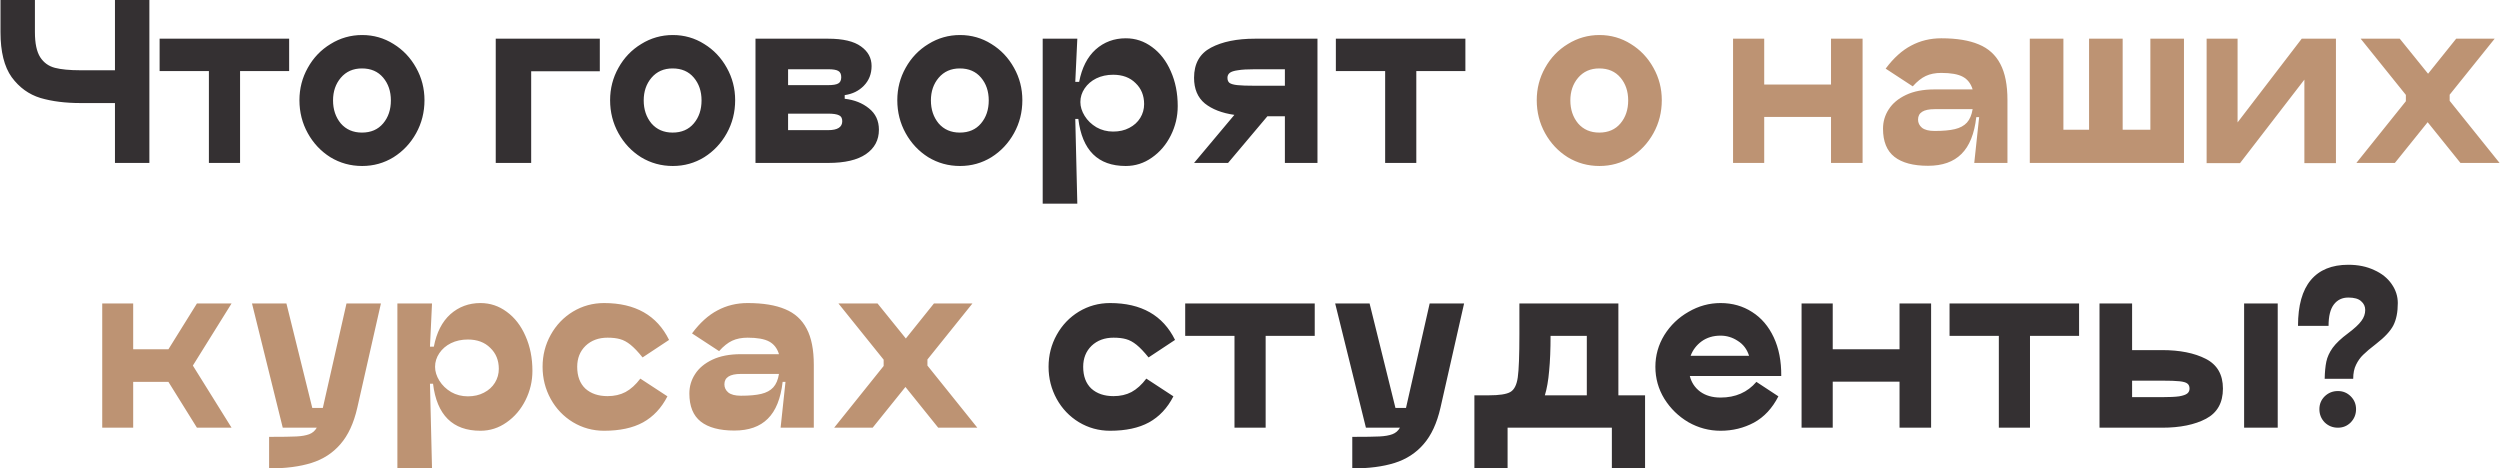 <?xml version="1.0" encoding="UTF-8"?> <svg xmlns="http://www.w3.org/2000/svg" width="491" height="92" viewBox="0 0 491 92" fill="none"><path d="M6.858 -4.76837e-07V6.32C6.858 8.507 7.204 10.147 7.898 11.24C8.591 12.307 9.551 13 10.778 13.32C12.004 13.64 13.684 13.8 15.818 13.8H22.578V-4.76837e-07H29.338V32H22.578V20.24H15.818C12.831 20.24 10.204 19.907 7.938 19.24C5.671 18.547 3.791 17.187 2.298 15.16C0.831 13.107 0.098 10.16 0.098 6.32V-4.76837e-07H6.858ZM56.788 7.6V13.96H47.148V32H41.028V13.96H31.348V7.6H56.788ZM71.129 32.6C68.862 32.6 66.782 32.027 64.889 30.88C63.022 29.707 61.542 28.133 60.449 26.16C59.355 24.187 58.809 22.027 58.809 19.68C58.809 17.387 59.355 15.267 60.449 13.32C61.542 11.347 63.035 9.787 64.929 8.64C66.822 7.467 68.889 6.88 71.129 6.88C73.369 6.88 75.422 7.467 77.289 8.64C79.155 9.787 80.635 11.347 81.729 13.32C82.822 15.267 83.369 17.387 83.369 19.68C83.369 22.027 82.822 24.187 81.729 26.16C80.635 28.133 79.155 29.707 77.289 30.88C75.422 32.027 73.369 32.6 71.129 32.6ZM71.089 26.04C72.849 26.04 74.235 25.44 75.249 24.24C76.262 23.04 76.769 21.533 76.769 19.72C76.769 17.933 76.262 16.44 75.249 15.24C74.235 14.04 72.849 13.44 71.089 13.44C69.355 13.44 67.969 14.053 66.929 15.28C65.915 16.48 65.409 17.96 65.409 19.72C65.409 21.507 65.915 23.013 66.929 24.24C67.969 25.44 69.355 26.04 71.089 26.04ZM117.803 7.6V14H104.323V32H97.363V7.6H117.803ZM132.144 32.6C129.878 32.6 127.798 32.027 125.904 30.88C124.038 29.707 122.558 28.133 121.464 26.16C120.371 24.187 119.824 22.027 119.824 19.68C119.824 17.387 120.371 15.267 121.464 13.32C122.558 11.347 124.051 9.787 125.944 8.64C127.838 7.467 129.904 6.88 132.144 6.88C134.384 6.88 136.438 7.467 138.304 8.64C140.171 9.787 141.651 11.347 142.744 13.32C143.838 15.267 144.384 17.387 144.384 19.68C144.384 22.027 143.838 24.187 142.744 26.16C141.651 28.133 140.171 29.707 138.304 30.88C136.438 32.027 134.384 32.6 132.144 32.6ZM132.104 26.04C133.864 26.04 135.251 25.44 136.264 24.24C137.278 23.04 137.784 21.533 137.784 19.72C137.784 17.933 137.278 16.44 136.264 15.24C135.251 14.04 133.864 13.44 132.104 13.44C130.371 13.44 128.984 14.053 127.944 15.28C126.931 16.48 126.424 17.96 126.424 19.72C126.424 21.507 126.931 23.013 127.944 24.24C128.984 25.44 130.371 26.04 132.104 26.04ZM162.659 7.6C165.566 7.6 167.712 8.107 169.099 9.12C170.486 10.107 171.179 11.387 171.179 12.96C171.179 14.507 170.672 15.8 169.659 16.84C168.672 17.853 167.419 18.467 165.899 18.68V19.4C167.792 19.613 169.379 20.24 170.659 21.28C171.966 22.32 172.619 23.72 172.619 25.48C172.619 27.507 171.766 29.107 170.059 30.28C168.379 31.427 165.912 32 162.659 32H148.379V7.6H162.659ZM162.659 16.72C163.592 16.72 164.246 16.613 164.619 16.4C165.019 16.187 165.219 15.773 165.219 15.16C165.219 14.547 165.019 14.133 164.619 13.92C164.246 13.707 163.592 13.6 162.659 13.6H154.779V16.72H162.659ZM162.659 25.56C164.499 25.56 165.419 24.973 165.419 23.8C165.419 23.213 165.206 22.827 164.779 22.64C164.352 22.427 163.646 22.32 162.659 22.32H154.779V25.56H162.659ZM188.55 32.6C186.284 32.6 184.204 32.027 182.31 30.88C180.444 29.707 178.964 28.133 177.87 26.16C176.777 24.187 176.23 22.027 176.23 19.68C176.23 17.387 176.777 15.267 177.87 13.32C178.964 11.347 180.457 9.787 182.35 8.64C184.244 7.467 186.31 6.88 188.55 6.88C190.79 6.88 192.844 7.467 194.71 8.64C196.577 9.787 198.057 11.347 199.15 13.32C200.244 15.267 200.79 17.387 200.79 19.68C200.79 22.027 200.244 24.187 199.15 26.16C198.057 28.133 196.577 29.707 194.71 30.88C192.844 32.027 190.79 32.6 188.55 32.6ZM188.51 26.04C190.27 26.04 191.657 25.44 192.67 24.24C193.684 23.04 194.19 21.533 194.19 19.72C194.19 17.933 193.684 16.44 192.67 15.24C191.657 14.04 190.27 13.44 188.51 13.44C186.777 13.44 185.39 14.053 184.35 15.28C183.337 16.48 182.83 17.96 182.83 19.72C182.83 21.507 183.337 23.013 184.35 24.24C185.39 25.44 186.777 26.04 188.51 26.04ZM221.105 7.52C222.998 7.52 224.718 8.093 226.265 9.24C227.838 10.387 229.065 11.973 229.945 14C230.852 16.027 231.305 18.307 231.305 20.84C231.305 22.867 230.852 24.787 229.945 26.6C229.038 28.413 227.798 29.867 226.225 30.96C224.678 32.053 222.972 32.6 221.105 32.6C215.638 32.6 212.532 29.52 211.785 23.36H211.185L211.585 40H204.785V7.6H211.585L211.185 16.08H211.945C212.478 13.307 213.558 11.187 215.185 9.72C216.838 8.253 218.812 7.52 221.105 7.52ZM218.625 25.84C219.825 25.84 220.878 25.6 221.785 25.12C222.718 24.64 223.438 23.987 223.945 23.16C224.452 22.333 224.705 21.427 224.705 20.44C224.705 18.76 224.145 17.387 223.025 16.32C221.932 15.227 220.465 14.68 218.625 14.68C217.398 14.68 216.292 14.92 215.305 15.4C214.345 15.88 213.585 16.533 213.025 17.36C212.465 18.187 212.185 19.08 212.185 20.04C212.185 20.947 212.465 21.853 213.025 22.76C213.585 23.667 214.358 24.413 215.345 25C216.332 25.56 217.425 25.84 218.625 25.84ZM258.752 7.6V32H252.352V22.84H248.912L241.192 32H234.512L242.432 22.56C240.005 22.213 238.072 21.467 236.632 20.32C235.218 19.147 234.512 17.467 234.512 15.28C234.512 12.507 235.618 10.533 237.832 9.36C240.045 8.187 242.925 7.6 246.472 7.6H258.752ZM241.072 15.28C241.072 15.733 241.205 16.067 241.472 16.28C241.765 16.493 242.285 16.64 243.032 16.72C243.778 16.8 244.925 16.84 246.472 16.84H252.352V13.6H246.472C245.005 13.6 243.885 13.667 243.112 13.8C242.338 13.907 241.805 14.08 241.512 14.32C241.218 14.56 241.072 14.88 241.072 15.28ZM287.803 7.6V13.96H278.163V32H272.043V13.96H262.363V7.6H287.803ZM230.458 77.84C229.284 80.133 227.684 81.84 225.658 82.96C223.658 84.053 221.111 84.6 218.018 84.6C215.804 84.6 213.764 84.04 211.898 82.92C210.058 81.8 208.604 80.28 207.538 78.36C206.471 76.413 205.938 74.307 205.938 72.04C205.938 69.773 206.471 67.68 207.538 65.76C208.604 63.84 210.058 62.32 211.898 61.2C213.764 60.08 215.804 59.52 218.018 59.52C224.151 59.52 228.404 61.933 230.778 66.76L225.578 70.2C224.698 69.107 223.911 68.28 223.218 67.72C222.524 67.16 221.831 66.787 221.138 66.6C220.471 66.413 219.658 66.32 218.698 66.32C216.938 66.32 215.498 66.853 214.378 67.92C213.284 68.987 212.738 70.36 212.738 72.04C212.738 73.88 213.271 75.307 214.338 76.32C215.431 77.307 216.884 77.8 218.698 77.8C220.031 77.8 221.204 77.533 222.218 77C223.258 76.44 224.231 75.56 225.138 74.36L230.458 77.84ZM258.213 59.6V65.96H248.573V84H242.453V65.96H232.773V59.6H258.213ZM287.547 59.6L282.907 80.08C282.213 83.12 281.107 85.507 279.587 87.24C278.093 88.973 276.2 90.2 273.907 90.92C271.613 91.64 268.84 92 265.587 92V85.8C268.12 85.8 269.907 85.773 270.947 85.72C271.987 85.667 272.827 85.52 273.467 85.28C274.107 85.04 274.6 84.613 274.947 84H268.267L262.227 59.6H268.987L274.067 80.12H276.147V80.08L280.787 59.6H287.547ZM323.09 77.64V92L316.57 91.96V84H296.09V91.96L289.57 92V77.64H292.41C294.464 77.64 295.864 77.427 296.61 77C297.384 76.573 297.877 75.613 298.09 74.12C298.304 72.6 298.41 69.773 298.41 65.64V59.6H317.85V77.64H323.09ZM311.65 77.64V65.96H304.53C304.53 68.653 304.437 70.947 304.25 72.84C304.09 74.733 303.81 76.333 303.41 77.64H311.65ZM331.877 73.84C332.197 75.12 332.877 76.147 333.917 76.92C334.984 77.693 336.317 78.08 337.917 78.08C340.851 78.08 343.197 77.053 344.957 75L349.277 77.84C348.077 80.187 346.477 81.907 344.477 83C342.477 84.067 340.291 84.6 337.917 84.6C335.677 84.6 333.571 84.04 331.597 82.92C329.651 81.773 328.077 80.24 326.877 78.32C325.704 76.4 325.117 74.307 325.117 72.04C325.117 69.8 325.704 67.72 326.877 65.8C328.077 63.88 329.664 62.36 331.637 61.24C333.611 60.093 335.704 59.52 337.917 59.52C340.237 59.52 342.304 60.107 344.117 61.28C345.931 62.427 347.344 64.08 348.357 66.24C349.371 68.4 349.864 70.933 349.837 73.84H331.877ZM337.917 65.92C336.477 65.92 335.237 66.293 334.197 67.04C333.184 67.787 332.464 68.733 332.037 69.88H343.517C343.117 68.6 342.384 67.627 341.317 66.96C340.277 66.267 339.144 65.92 337.917 65.92ZM373.068 59.6H379.268V84H373.068V74.96H359.948V84H353.828V59.6H359.948V68.6H373.068V59.6ZM408.331 59.6V65.96H398.691V84H392.571V65.96H382.891V59.6H408.331ZM424.624 68.76C428.117 68.76 430.984 69.333 433.224 70.48C435.464 71.627 436.584 73.573 436.584 76.32C436.584 79.093 435.477 81.067 433.264 82.24C431.05 83.413 428.17 84 424.624 84H412.344V59.6H418.744V68.76H424.624ZM440.744 59.6H447.344V84H440.744V59.6ZM424.624 78C426.09 78 427.21 77.947 427.984 77.84C428.757 77.707 429.29 77.52 429.584 77.28C429.877 77.04 430.024 76.72 430.024 76.32C430.024 75.867 429.877 75.533 429.584 75.32C429.317 75.107 428.81 74.96 428.064 74.88C427.317 74.8 426.17 74.76 424.624 74.76H418.744V78H424.624ZM451.328 64C451.328 60 452.168 57 453.848 55C455.528 53 457.981 52 461.208 52C463.128 52 464.821 52.347 466.288 53.04C467.781 53.707 468.928 54.627 469.728 55.8C470.528 56.947 470.928 58.187 470.928 59.52C470.928 61.307 470.635 62.773 470.048 63.92C469.461 65.04 468.341 66.24 466.688 67.52C465.541 68.4 464.688 69.12 464.128 69.68C463.568 70.213 463.101 70.867 462.728 71.64C462.355 72.387 462.168 73.307 462.168 74.4H456.568C456.595 73.067 456.701 71.947 456.888 71.04C457.075 70.133 457.488 69.227 458.128 68.32C458.795 67.413 459.795 66.467 461.128 65.48C462.408 64.52 463.288 63.707 463.768 63.04C464.275 62.373 464.528 61.653 464.528 60.88C464.528 60.187 464.261 59.613 463.728 59.16C463.221 58.68 462.381 58.44 461.208 58.44C460.008 58.44 459.061 58.893 458.368 59.8C457.675 60.707 457.328 62.107 457.328 64H451.328ZM459.168 84C458.155 84 457.288 83.653 456.568 82.96C455.875 82.24 455.528 81.373 455.528 80.36C455.528 79.373 455.875 78.533 456.568 77.84C457.288 77.147 458.155 76.8 459.168 76.8C460.155 76.8 460.995 77.147 461.688 77.84C462.381 78.533 462.728 79.373 462.728 80.36C462.728 81.373 462.381 82.24 461.688 82.96C460.995 83.653 460.155 84 459.168 84Z" fill="#343032"></path><path d="M314.136 32.6C311.87 32.6 309.79 32.027 307.896 30.88C306.03 29.707 304.55 28.133 303.456 26.16C302.363 24.187 301.816 22.027 301.816 19.68C301.816 17.387 302.363 15.267 303.456 13.32C304.55 11.347 306.043 9.787 307.936 8.64C309.83 7.467 311.896 6.88 314.136 6.88C316.376 6.88 318.43 7.467 320.296 8.64C322.163 9.787 323.643 11.347 324.736 13.32C325.83 15.267 326.376 17.387 326.376 19.68C326.376 22.027 325.83 24.187 324.736 26.16C323.643 28.133 322.163 29.707 320.296 30.88C318.43 32.027 316.376 32.6 314.136 32.6ZM314.096 26.04C315.856 26.04 317.243 25.44 318.256 24.24C319.27 23.04 319.776 21.533 319.776 19.72C319.776 17.933 319.27 16.44 318.256 15.24C317.243 14.04 315.856 13.44 314.096 13.44C312.363 13.44 310.976 14.053 309.936 15.28C308.923 16.48 308.416 17.96 308.416 19.72C308.416 21.507 308.923 23.013 309.936 24.24C310.976 25.44 312.363 26.04 314.096 26.04ZM359.611 7.6H365.811V32H359.611V22.96H346.491V32H340.371V7.6H346.491V16.6H359.611V7.6ZM381.264 7.52C384.278 7.52 386.731 7.92 388.624 8.72C390.518 9.493 391.931 10.773 392.864 12.56C393.798 14.32 394.264 16.68 394.264 19.64V32H387.744L388.704 23H388.144C387.771 26.28 386.798 28.693 385.224 30.24C383.678 31.787 381.491 32.56 378.664 32.56C375.758 32.56 373.558 31.973 372.064 30.8C370.571 29.627 369.824 27.787 369.824 25.28C369.824 23.893 370.198 22.627 370.944 21.48C371.691 20.307 372.824 19.36 374.344 18.64C375.864 17.92 377.731 17.56 379.944 17.56H387.424C387.078 16.413 386.438 15.587 385.504 15.08C384.571 14.573 383.158 14.32 381.264 14.32C380.091 14.32 379.078 14.52 378.224 14.92C377.371 15.32 376.518 16 375.664 16.96L370.344 13.48C371.891 11.4 373.558 9.893 375.344 8.96C377.131 8 379.104 7.52 381.264 7.52ZM379.944 25.72C381.624 25.72 382.958 25.6 383.944 25.36C384.958 25.12 385.744 24.693 386.304 24.08C386.864 23.467 387.238 22.587 387.424 21.44H379.944C377.784 21.44 376.704 22.12 376.704 23.48C376.704 24.12 376.958 24.653 377.464 25.08C377.998 25.507 378.824 25.72 379.944 25.72ZM422.332 7.6H428.932V32H398.652V7.6H405.252V25.48H410.292V7.6H416.892V25.48H422.332V7.6ZM458.78 7.6V32.04H452.58V15.64L439.94 32.04H433.34L433.38 32V7.6H439.46V24.04L452.06 7.6H458.78ZM490.913 32H483.233L476.793 24L470.353 32H462.793L472.513 19.88V18.64L463.633 7.6H471.313L476.873 14.48L482.393 7.6H489.953L481.113 18.6V19.8L490.913 32ZM45.478 59.6L37.878 71.8L45.478 84H38.678L33.078 75H26.158V84H20.078V59.6H26.158V68.6H33.078L38.678 59.6H45.478ZM74.812 59.6L70.172 80.08C69.479 83.12 68.372 85.507 66.852 87.24C65.359 88.973 63.465 90.2 61.172 90.92C58.879 91.64 56.105 92 52.852 92V85.8C55.386 85.8 57.172 85.773 58.212 85.72C59.252 85.667 60.092 85.52 60.732 85.28C61.372 85.04 61.865 84.613 62.212 84H55.532L49.492 59.6H56.252L61.332 80.12H63.412V80.08L68.052 59.6H74.812ZM94.367 59.52C96.26 59.52 97.98 60.093 99.527 61.24C101.1 62.387 102.327 63.973 103.207 66C104.114 68.027 104.567 70.307 104.567 72.84C104.567 74.867 104.114 76.787 103.207 78.6C102.3 80.413 101.06 81.867 99.487 82.96C97.94 84.053 96.234 84.6 94.367 84.6C88.9 84.6 85.793 81.52 85.047 75.36H84.447L84.847 92H78.047V59.6H84.847L84.447 68.08H85.207C85.74 65.307 86.82 63.187 88.447 61.72C90.1 60.253 92.073 59.52 94.367 59.52ZM91.887 77.84C93.087 77.84 94.14 77.6 95.047 77.12C95.98 76.64 96.7 75.987 97.207 75.16C97.713 74.333 97.967 73.427 97.967 72.44C97.967 70.76 97.407 69.387 96.287 68.32C95.194 67.227 93.727 66.68 91.887 66.68C90.66 66.68 89.553 66.92 88.567 67.4C87.607 67.88 86.847 68.533 86.287 69.36C85.727 70.187 85.447 71.08 85.447 72.04C85.447 72.947 85.727 73.853 86.287 74.76C86.847 75.667 87.62 76.413 88.607 77C89.594 77.56 90.687 77.84 91.887 77.84ZM131.083 77.84C129.909 80.133 128.309 81.84 126.283 82.96C124.283 84.053 121.736 84.6 118.643 84.6C116.429 84.6 114.389 84.04 112.523 82.92C110.683 81.8 109.229 80.28 108.163 78.36C107.096 76.413 106.563 74.307 106.563 72.04C106.563 69.773 107.096 67.68 108.163 65.76C109.229 63.84 110.683 62.32 112.523 61.2C114.389 60.08 116.429 59.52 118.643 59.52C124.776 59.52 129.029 61.933 131.403 66.76L126.203 70.2C125.323 69.107 124.536 68.28 123.843 67.72C123.149 67.16 122.456 66.787 121.763 66.6C121.096 66.413 120.283 66.32 119.323 66.32C117.563 66.32 116.123 66.853 115.003 67.92C113.909 68.987 113.363 70.36 113.363 72.04C113.363 73.88 113.896 75.307 114.963 76.32C116.056 77.307 117.509 77.8 119.323 77.8C120.656 77.8 121.829 77.533 122.843 77C123.883 76.44 124.856 75.56 125.763 74.36L131.083 77.84ZM146.831 59.52C149.844 59.52 152.297 59.92 154.191 60.72C156.084 61.493 157.497 62.773 158.431 64.56C159.364 66.32 159.831 68.68 159.831 71.64V84H153.311L154.271 75H153.711C153.337 78.28 152.364 80.693 150.791 82.24C149.244 83.787 147.057 84.56 144.231 84.56C141.324 84.56 139.124 83.973 137.631 82.8C136.137 81.627 135.391 79.787 135.391 77.28C135.391 75.893 135.764 74.627 136.511 73.48C137.257 72.307 138.391 71.36 139.911 70.64C141.431 69.92 143.297 69.56 145.511 69.56H152.991C152.644 68.413 152.004 67.587 151.071 67.08C150.137 66.573 148.724 66.32 146.831 66.32C145.657 66.32 144.644 66.52 143.791 66.92C142.937 67.32 142.084 68 141.231 68.96L135.911 65.48C137.457 63.4 139.124 61.893 140.911 60.96C142.697 60 144.671 59.52 146.831 59.52ZM145.511 77.72C147.191 77.72 148.524 77.6 149.511 77.36C150.524 77.12 151.311 76.693 151.871 76.08C152.431 75.467 152.804 74.587 152.991 73.44H145.511C143.351 73.44 142.271 74.12 142.271 75.48C142.271 76.12 142.524 76.653 143.031 77.08C143.564 77.507 144.391 77.72 145.511 77.72ZM191.948 84H184.268L177.828 76L171.388 84H163.828L173.548 71.88V70.64L164.668 59.6H172.348L177.908 66.48L183.428 59.6H190.988L182.148 70.6V71.8L191.948 84Z" fill="#BD9373"></path></svg> 